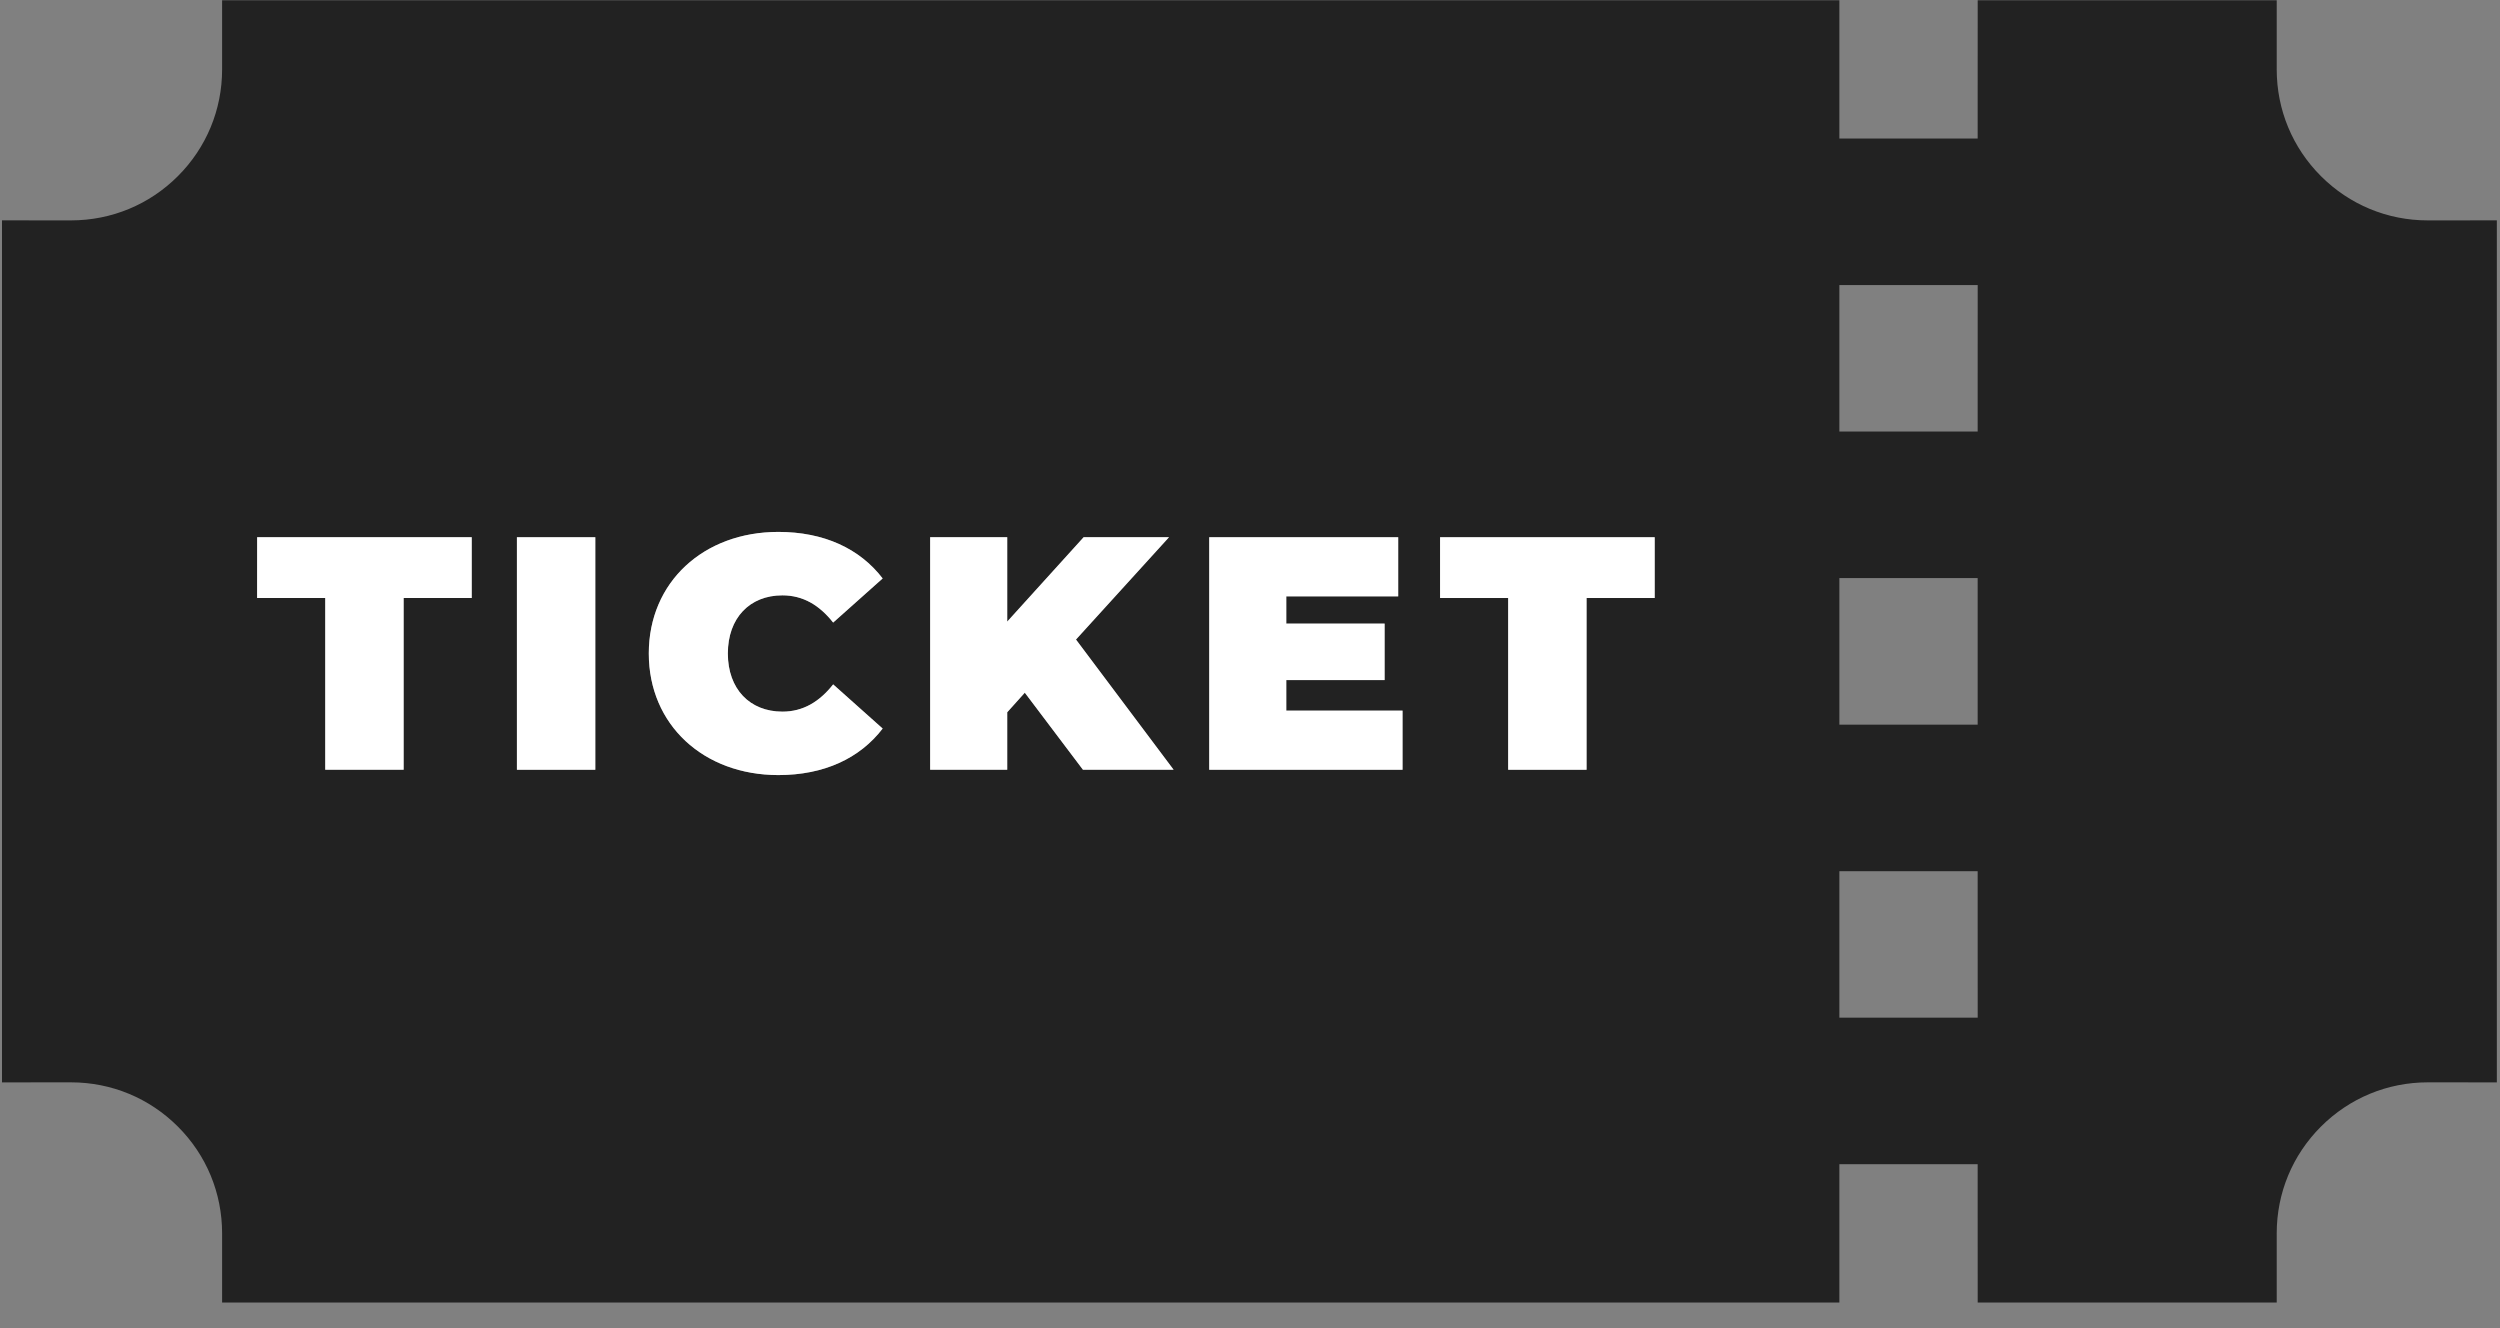 <svg width="64" height="34" viewBox="0 0 64 34" fill="none" xmlns="http://www.w3.org/2000/svg">
<rect x="0" y="0" width="64" height="34" fill="#808080" stroke="none"/>
<path d="M58.284 31.574C58.284 30.541 58.686 29.571 59.416 28.841C60.146 28.111 61.117 27.709 62.149 27.708L63.919 27.709L63.919 5.641L62.149 5.642C61.117 5.642 60.146 5.239 59.416 4.509C58.686 3.779 58.284 2.809 58.284 1.776L58.284 0.006L50.629 0.006L50.628 3.546L47.088 3.546L47.088 0.006L5.686 0.006L5.686 1.776C5.686 2.809 5.284 3.779 4.554 4.509C3.824 5.239 2.853 5.641 1.821 5.642L0.051 5.641L0.051 27.709L1.821 27.708C2.853 27.709 3.824 28.111 4.554 28.841C5.285 29.571 5.686 30.542 5.686 31.574V33.344L47.088 33.344L47.088 29.804L50.628 29.804L50.629 33.344L58.284 33.344V31.574ZM8.326 19.706L8.326 15.309L6.582 15.309L6.583 13.753L12.076 13.753L12.076 15.309L10.333 15.309L10.333 19.706L8.326 19.706ZM13.233 19.706L13.233 16.729L13.233 13.753H15.24L15.24 19.706L13.233 19.706ZM19.926 19.842C18.012 19.842 16.609 18.557 16.609 16.729C16.609 14.901 18.012 13.617 19.925 13.617C21.09 13.617 22.009 14.042 22.596 14.808L21.329 15.938C20.98 15.496 20.563 15.241 20.028 15.241C19.194 15.241 18.633 15.819 18.633 16.729C18.633 17.639 19.194 18.217 20.028 18.218C20.563 18.218 20.98 17.962 21.329 17.52L22.596 18.651C22.009 19.417 21.091 19.842 19.926 19.842ZM27.724 19.706L26.235 17.733L25.785 18.234L25.785 19.706L23.812 19.706L23.812 13.753L25.785 13.753L25.785 15.913L27.741 13.753H29.926L27.545 16.372L30.045 19.706L27.724 19.706ZM30.956 19.706L30.956 13.753L35.794 13.753V15.267H32.929L32.929 15.964L35.446 15.964L35.446 17.41H32.929V18.192L35.905 18.192L35.905 19.706L30.956 19.706ZM38.609 19.706L38.609 15.309L36.866 15.309L36.866 13.753H42.36L42.36 15.309L40.616 15.309L40.616 19.706H38.609ZM47.088 11.048L47.088 7.297L50.629 7.297L50.628 11.048L47.088 11.048ZM47.088 18.551V14.799L50.628 14.799L50.628 18.551L47.088 18.551ZM47.088 26.053L47.088 22.302H50.628L50.629 26.053L47.088 26.053Z" fill="#222222"/>
<path d="M8.326 19.706L8.326 15.309L6.582 15.309L6.583 13.753L12.076 13.753L12.076 15.309L10.333 15.309L10.333 19.706L8.326 19.706Z" fill="white"/>
<path d="M13.233 19.706L13.233 16.729L13.233 13.753H15.24L15.24 19.706L13.233 19.706Z" fill="white"/>
<path d="M19.926 19.842C18.012 19.842 16.609 18.557 16.609 16.729C16.609 14.901 18.012 13.617 19.925 13.617C21.09 13.617 22.009 14.042 22.596 14.808L21.329 15.938C20.98 15.496 20.563 15.241 20.028 15.241C19.194 15.241 18.633 15.819 18.633 16.729C18.633 17.639 19.194 18.217 20.028 18.218C20.563 18.218 20.98 17.962 21.329 17.52L22.596 18.651C22.009 19.417 21.091 19.842 19.926 19.842Z" fill="white"/>
<path d="M27.724 19.706L26.235 17.733L25.785 18.234L25.785 19.706L23.812 19.706L23.812 13.753L25.785 13.753L25.785 15.913L27.741 13.753H29.926L27.545 16.372L30.045 19.706L27.724 19.706Z" fill="white"/>
<path d="M30.956 19.706L30.956 13.753L35.794 13.753V15.267H32.929L32.929 15.964L35.446 15.964L35.446 17.41H32.929V18.192L35.905 18.192L35.905 19.706L30.956 19.706Z" fill="white"/>
<path d="M38.609 19.706L38.609 15.309L36.866 15.309L36.866 13.753H42.36L42.36 15.309L40.616 15.309L40.616 19.706H38.609Z" fill="white"/>
</svg>
